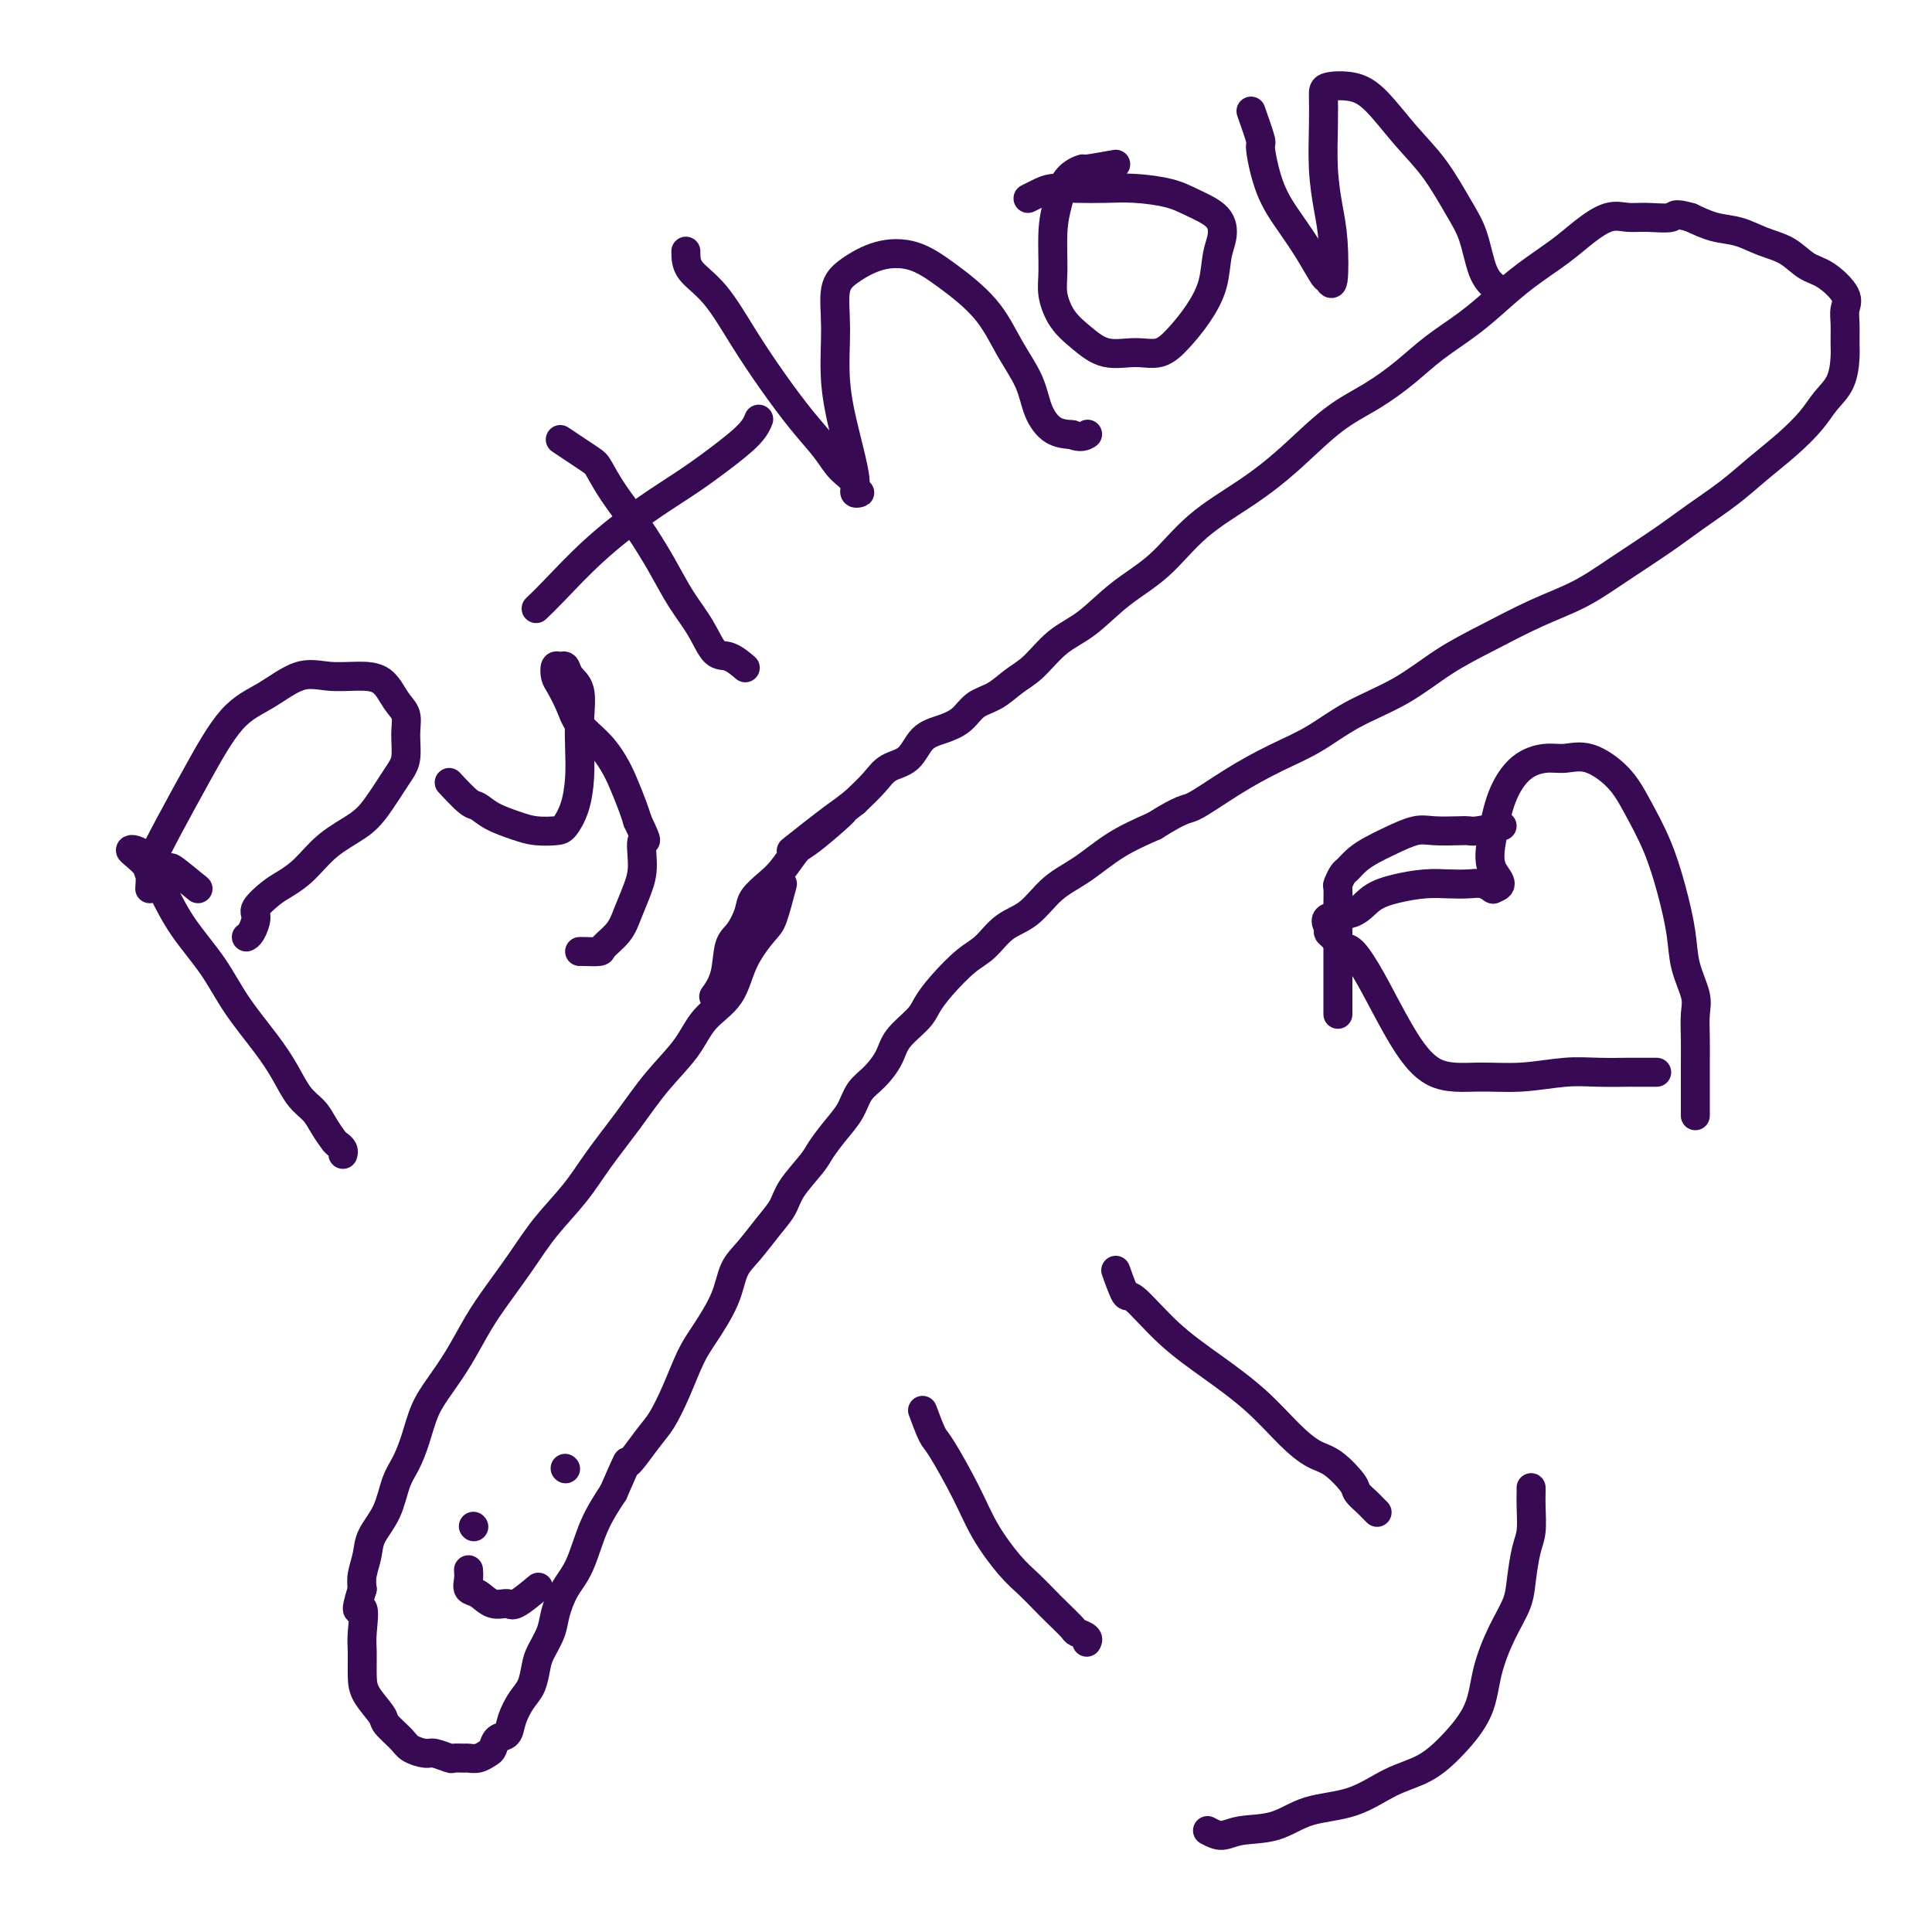 <svg viewBox='0 0 400 400' version='1.1' xmlns='http://www.w3.org/2000/svg' xmlns:xlink='http://www.w3.org/1999/xlink'><g fill='none' stroke='#370A53' stroke-width='6' stroke-linecap='round' stroke-linejoin='round'><path d='M162,183c-0.725,2.752 -1.450,5.504 -2,7c-0.550,1.496 -0.924,1.735 -2,3c-1.076,1.265 -2.852,3.557 -4,6c-1.148,2.443 -1.666,5.039 -3,7c-1.334,1.961 -3.483,3.289 -5,5c-1.517,1.711 -2.403,3.806 -4,6c-1.597,2.194 -3.907,4.486 -6,7c-2.093,2.514 -3.969,5.251 -6,8c-2.031,2.749 -4.216,5.511 -6,8c-1.784,2.489 -3.166,4.704 -5,7c-1.834,2.296 -4.121,4.671 -6,7c-1.879,2.329 -3.349,4.611 -5,7c-1.651,2.389 -3.482,4.885 -5,7c-1.518,2.115 -2.724,3.849 -4,6c-1.276,2.151 -2.621,4.718 -4,7c-1.379,2.282 -2.793,4.278 -4,6c-1.207,1.722 -2.209,3.170 -3,5c-0.791,1.830 -1.371,4.043 -2,6c-0.629,1.957 -1.306,3.657 -2,5c-0.694,1.343 -1.405,2.330 -2,4c-0.595,1.670 -1.074,4.022 -2,6c-0.926,1.978 -2.300,3.582 -3,5c-0.700,1.418 -0.727,2.651 -1,4c-0.273,1.349 -0.792,2.814 -1,4c-0.208,1.186 -0.104,2.093 0,3'/><path d='M75,329c-2.011,6.373 -0.538,3.806 0,4c0.538,0.194 0.141,3.148 0,5c-0.141,1.852 -0.026,2.603 0,4c0.026,1.397 -0.035,3.442 0,5c0.035,1.558 0.168,2.630 1,4c0.832,1.370 2.362,3.036 3,4c0.638,0.964 0.382,1.224 1,2c0.618,0.776 2.110,2.068 3,3c0.890,0.932 1.179,1.504 2,2c0.821,0.496 2.174,0.918 3,1c0.826,0.082 1.123,-0.174 2,0c0.877,0.174 2.332,0.780 3,1c0.668,0.220 0.550,0.056 1,0c0.450,-0.056 1.469,-0.003 2,0c0.531,0.003 0.575,-0.045 1,0c0.425,0.045 1.231,0.182 2,0c0.769,-0.182 1.501,-0.684 2,-1c0.499,-0.316 0.767,-0.448 1,-1c0.233,-0.552 0.433,-1.525 1,-2c0.567,-0.475 1.500,-0.452 2,-1c0.500,-0.548 0.567,-1.668 1,-3c0.433,-1.332 1.233,-2.877 2,-4c0.767,-1.123 1.500,-1.825 2,-3c0.500,-1.175 0.766,-2.824 1,-4c0.234,-1.176 0.436,-1.879 1,-3c0.564,-1.121 1.490,-2.661 2,-4c0.510,-1.339 0.603,-2.478 1,-4c0.397,-1.522 1.096,-3.429 2,-5c0.904,-1.571 2.013,-2.808 3,-5c0.987,-2.192 1.854,-5.341 3,-8c1.146,-2.659 2.573,-4.830 4,-7'/><path d='M127,309c3.879,-8.837 2.576,-5.928 3,-6c0.424,-0.072 2.577,-3.125 4,-5c1.423,-1.875 2.118,-2.572 3,-4c0.882,-1.428 1.951,-3.586 3,-6c1.049,-2.414 2.079,-5.085 3,-7c0.921,-1.915 1.734,-3.075 3,-5c1.266,-1.925 2.987,-4.615 4,-7c1.013,-2.385 1.319,-4.464 2,-6c0.681,-1.536 1.737,-2.530 3,-4c1.263,-1.470 2.732,-3.418 4,-5c1.268,-1.582 2.334,-2.800 3,-4c0.666,-1.200 0.931,-2.382 2,-4c1.069,-1.618 2.943,-3.672 4,-5c1.057,-1.328 1.297,-1.929 2,-3c0.703,-1.071 1.869,-2.610 3,-4c1.131,-1.390 2.226,-2.629 3,-4c0.774,-1.371 1.226,-2.874 2,-4c0.774,-1.126 1.869,-1.876 3,-3c1.131,-1.124 2.296,-2.623 3,-4c0.704,-1.377 0.947,-2.631 2,-4c1.053,-1.369 2.918,-2.854 4,-4c1.082,-1.146 1.383,-1.952 2,-3c0.617,-1.048 1.550,-2.337 3,-4c1.450,-1.663 3.418,-3.701 5,-5c1.582,-1.299 2.777,-1.858 4,-3c1.223,-1.142 2.474,-2.868 4,-4c1.526,-1.132 3.329,-1.671 5,-3c1.671,-1.329 3.211,-3.449 5,-5c1.789,-1.551 3.828,-2.533 6,-4c2.172,-1.467 4.478,-3.419 7,-5c2.522,-1.581 5.261,-2.790 8,-4'/><path d='M239,171c6.240,-3.920 6.342,-3.219 8,-4c1.658,-0.781 4.874,-3.042 8,-5c3.126,-1.958 6.164,-3.611 9,-5c2.836,-1.389 5.472,-2.512 8,-4c2.528,-1.488 4.949,-3.339 8,-5c3.051,-1.661 6.733,-3.132 10,-5c3.267,-1.868 6.120,-4.132 9,-6c2.880,-1.868 5.787,-3.338 9,-5c3.213,-1.662 6.730,-3.514 10,-5c3.270,-1.486 6.291,-2.605 9,-4c2.709,-1.395 5.104,-3.064 8,-5c2.896,-1.936 6.293,-4.137 9,-6c2.707,-1.863 4.724,-3.387 7,-5c2.276,-1.613 4.811,-3.316 7,-5c2.189,-1.684 4.033,-3.348 6,-5c1.967,-1.652 4.058,-3.293 6,-5c1.942,-1.707 3.736,-3.481 5,-5c1.264,-1.519 1.999,-2.784 3,-4c1.001,-1.216 2.267,-2.384 3,-4c0.733,-1.616 0.932,-3.680 1,-5c0.068,-1.320 0.006,-1.894 0,-3c-0.006,-1.106 0.042,-2.742 0,-4c-0.042,-1.258 -0.176,-2.137 0,-3c0.176,-0.863 0.663,-1.711 0,-3c-0.663,-1.289 -2.476,-3.018 -4,-4c-1.524,-0.982 -2.759,-1.218 -4,-2c-1.241,-0.782 -2.487,-2.110 -4,-3c-1.513,-0.890 -3.292,-1.342 -5,-2c-1.708,-0.658 -3.344,-1.523 -5,-2c-1.656,-0.477 -3.330,-0.565 -5,-1c-1.670,-0.435 -3.335,-1.218 -5,-2'/><path d='M350,45c-3.749,-1.080 -3.121,-0.281 -4,0c-0.879,0.281 -3.264,0.044 -5,0c-1.736,-0.044 -2.823,0.104 -4,0c-1.177,-0.104 -2.445,-0.462 -4,0c-1.555,0.462 -3.396,1.743 -5,3c-1.604,1.257 -2.970,2.492 -5,4c-2.030,1.508 -4.725,3.291 -7,5c-2.275,1.709 -4.129,3.345 -6,5c-1.871,1.655 -3.760,3.328 -6,5c-2.240,1.672 -4.830,3.345 -7,5c-2.170,1.655 -3.920,3.294 -6,5c-2.080,1.706 -4.490,3.478 -7,5c-2.510,1.522 -5.119,2.794 -8,5c-2.881,2.206 -6.032,5.347 -9,8c-2.968,2.653 -5.751,4.818 -9,7c-3.249,2.182 -6.962,4.381 -10,7c-3.038,2.619 -5.400,5.657 -8,8c-2.600,2.343 -5.437,3.992 -8,6c-2.563,2.008 -4.852,4.376 -7,6c-2.148,1.624 -4.154,2.503 -6,4c-1.846,1.497 -3.532,3.612 -5,5c-1.468,1.388 -2.716,2.049 -4,3c-1.284,0.951 -2.602,2.192 -4,3c-1.398,0.808 -2.876,1.183 -4,2c-1.124,0.817 -1.894,2.077 -3,3c-1.106,0.923 -2.550,1.509 -4,2c-1.450,0.491 -2.908,0.886 -4,2c-1.092,1.114 -1.818,2.948 -3,4c-1.182,1.052 -2.818,1.322 -4,2c-1.182,0.678 -1.909,1.765 -3,3c-1.091,1.235 -2.545,2.617 -4,4'/><path d='M177,166c-24.078,18.725 -8.772,6.539 -4,3c4.772,-3.539 -0.991,1.569 -4,4c-3.009,2.431 -3.264,2.186 -4,3c-0.736,0.814 -1.954,2.687 -3,4c-1.046,1.313 -1.919,2.067 -3,3c-1.081,0.933 -2.368,2.044 -3,3c-0.632,0.956 -0.607,1.756 -1,3c-0.393,1.244 -1.202,2.933 -2,4c-0.798,1.067 -1.585,1.513 -2,3c-0.415,1.487 -0.458,4.016 -1,6c-0.542,1.984 -1.583,3.424 -2,4c-0.417,0.576 -0.208,0.288 0,0'/><path d='M98,316c0.000,0.000 0.100,0.100 0.1,0.1'/><path d='M117,304c0.000,0.000 0.100,0.100 0.1,0.1'/><path d='M97,325c0.042,0.632 0.085,1.265 0,2c-0.085,0.735 -0.296,1.573 0,2c0.296,0.427 1.099,0.443 2,1c0.901,0.557 1.899,1.655 3,2c1.101,0.345 2.305,-0.062 3,0c0.695,0.062 0.879,0.594 2,0c1.121,-0.594 3.177,-2.312 4,-3c0.823,-0.688 0.411,-0.344 0,0'/><path d='M41,184c-2.046,-1.676 -4.091,-3.352 -5,-4c-0.909,-0.648 -0.681,-0.268 -1,0c-0.319,0.268 -1.186,0.425 -2,0c-0.814,-0.425 -1.576,-1.433 -2,-2c-0.424,-0.567 -0.511,-0.694 -1,-1c-0.489,-0.306 -1.380,-0.790 -2,-1c-0.620,-0.210 -0.969,-0.145 -1,0c-0.031,0.145 0.256,0.371 1,1c0.744,0.629 1.947,1.663 3,3c1.053,1.337 1.958,2.979 3,5c1.042,2.021 2.222,4.423 4,7c1.778,2.577 4.156,5.330 6,8c1.844,2.670 3.155,5.257 5,8c1.845,2.743 4.223,5.644 6,8c1.777,2.356 2.952,4.169 4,6c1.048,1.831 1.968,3.681 3,5c1.032,1.319 2.175,2.108 3,3c0.825,0.892 1.331,1.889 2,3c0.669,1.111 1.500,2.336 2,3c0.500,0.664 0.670,0.766 1,1c0.330,0.234 0.820,0.602 1,1c0.180,0.398 0.052,0.828 0,1c-0.052,0.172 -0.026,0.086 0,0'/><path d='M31,184c0.085,-1.216 0.169,-2.433 0,-3c-0.169,-0.567 -0.593,-0.485 0,-2c0.593,-1.515 2.201,-4.628 4,-8c1.799,-3.372 3.788,-7.005 6,-11c2.212,-3.995 4.646,-8.353 7,-11c2.354,-2.647 4.629,-3.585 7,-5c2.371,-1.415 4.837,-3.309 7,-4c2.163,-0.691 4.023,-0.181 6,0c1.977,0.181 4.070,0.031 6,0c1.930,-0.031 3.695,0.057 5,1c1.305,0.943 2.149,2.742 3,4c0.851,1.258 1.708,1.974 2,3c0.292,1.026 0.019,2.360 0,4c-0.019,1.640 0.215,3.585 0,5c-0.215,1.415 -0.878,2.301 -2,4c-1.122,1.699 -2.702,4.213 -4,6c-1.298,1.787 -2.314,2.848 -4,4c-1.686,1.152 -4.043,2.396 -6,4c-1.957,1.604 -3.515,3.569 -5,5c-1.485,1.431 -2.898,2.327 -4,3c-1.102,0.673 -1.893,1.123 -3,2c-1.107,0.877 -2.532,2.183 -3,3c-0.468,0.817 0.019,1.147 0,2c-0.019,0.853 -0.544,2.230 -1,3c-0.456,0.770 -0.845,0.934 -1,1c-0.155,0.066 -0.078,0.033 0,0'/><path d='M93,162c1.521,1.624 3.042,3.248 4,4c0.958,0.752 1.352,0.633 2,1c0.648,0.367 1.549,1.222 3,2c1.451,0.778 3.453,1.480 5,2c1.547,0.520 2.639,0.857 4,1c1.361,0.143 2.992,0.091 4,0c1.008,-0.091 1.394,-0.220 2,-1c0.606,-0.780 1.432,-2.211 2,-4c0.568,-1.789 0.877,-3.935 1,-6c0.123,-2.065 0.058,-4.050 0,-6c-0.058,-1.950 -0.109,-3.867 0,-6c0.109,-2.133 0.380,-4.482 0,-6c-0.380,-1.518 -1.409,-2.204 -2,-3c-0.591,-0.796 -0.745,-1.701 -1,-2c-0.255,-0.299 -0.612,0.009 -1,0c-0.388,-0.009 -0.807,-0.334 -1,0c-0.193,0.334 -0.158,1.327 0,2c0.158,0.673 0.441,1.026 1,2c0.559,0.974 1.395,2.569 2,4c0.605,1.431 0.978,2.697 2,4c1.022,1.303 2.694,2.642 4,4c1.306,1.358 2.247,2.735 3,4c0.753,1.265 1.318,2.417 2,4c0.682,1.583 1.481,3.595 2,5c0.519,1.405 0.760,2.202 1,3'/><path d='M132,170c2.693,5.616 1.425,3.657 1,4c-0.425,0.343 -0.006,2.988 0,5c0.006,2.012 -0.402,3.390 -1,5c-0.598,1.610 -1.386,3.451 -2,5c-0.614,1.549 -1.054,2.807 -2,4c-0.946,1.193 -2.397,2.320 -3,3c-0.603,0.680 -0.357,0.914 -1,1c-0.643,0.086 -2.173,0.023 -3,0c-0.827,-0.023 -0.951,-0.007 -1,0c-0.049,0.007 -0.025,0.003 0,0'/><path d='M116,91c2.369,1.573 4.738,3.146 6,4c1.262,0.854 1.418,0.989 2,2c0.582,1.011 1.590,2.898 3,5c1.410,2.102 3.220,4.420 5,7c1.780,2.580 3.529,5.421 5,8c1.471,2.579 2.664,4.895 4,7c1.336,2.105 2.814,4.001 4,6c1.186,1.999 2.081,4.103 3,5c0.919,0.897 1.863,0.588 3,1c1.137,0.412 2.468,1.546 3,2c0.532,0.454 0.266,0.227 0,0'/><path d='M111,126c1.027,-0.987 2.054,-1.974 4,-4c1.946,-2.026 4.811,-5.091 8,-8c3.189,-2.909 6.700,-5.663 10,-8c3.300,-2.337 6.387,-4.259 9,-6c2.613,-1.741 4.752,-3.302 7,-5c2.248,-1.698 4.605,-3.534 6,-5c1.395,-1.466 1.827,-2.562 2,-3c0.173,-0.438 0.086,-0.219 0,0'/><path d='M142,52c0.000,1.339 0.000,2.677 1,4c1.000,1.323 2.999,2.629 5,5c2.001,2.371 4.005,5.807 6,9c1.995,3.193 3.982,6.143 6,9c2.018,2.857 4.066,5.621 6,8c1.934,2.379 3.752,4.374 5,6c1.248,1.626 1.924,2.882 3,4c1.076,1.118 2.553,2.099 3,3c0.447,0.901 -0.134,1.722 0,2c0.134,0.278 0.985,0.011 1,0c0.015,-0.011 -0.804,0.233 -1,0c-0.196,-0.233 0.233,-0.943 0,-3c-0.233,-2.057 -1.127,-5.460 -2,-9c-0.873,-3.540 -1.723,-7.218 -2,-11c-0.277,-3.782 0.020,-7.667 0,-11c-0.020,-3.333 -0.358,-6.113 0,-8c0.358,-1.887 1.411,-2.882 3,-4c1.589,-1.118 3.716,-2.360 6,-3c2.284,-0.640 4.727,-0.680 7,0c2.273,0.680 4.376,2.078 7,4c2.624,1.922 5.769,4.368 8,7c2.231,2.632 3.548,5.451 5,8c1.452,2.549 3.039,4.828 4,7c0.961,2.172 1.297,4.239 2,6c0.703,1.761 1.772,3.218 3,4c1.228,0.782 2.614,0.891 4,1'/><path d='M222,90c1.756,0.778 2.644,0.222 3,0c0.356,-0.222 0.178,-0.111 0,0'/><path d='M231,34c-2.500,0.452 -4.999,0.903 -6,1c-1.001,0.097 -0.502,-0.162 -1,0c-0.498,0.162 -1.991,0.744 -3,2c-1.009,1.256 -1.534,3.186 -2,5c-0.466,1.814 -0.874,3.514 -1,6c-0.126,2.486 0.029,5.760 0,8c-0.029,2.240 -0.242,3.447 0,5c0.242,1.553 0.938,3.451 2,5c1.062,1.549 2.489,2.747 4,4c1.511,1.253 3.107,2.560 5,3c1.893,0.440 4.083,0.013 6,0c1.917,-0.013 3.560,0.387 5,0c1.440,-0.387 2.677,-1.562 4,-3c1.323,-1.438 2.733,-3.140 4,-5c1.267,-1.860 2.391,-3.877 3,-6c0.609,-2.123 0.704,-4.351 1,-6c0.296,-1.649 0.793,-2.719 1,-4c0.207,-1.281 0.122,-2.774 -1,-4c-1.122,-1.226 -3.282,-2.185 -5,-3c-1.718,-0.815 -2.995,-1.487 -5,-2c-2.005,-0.513 -4.739,-0.867 -7,-1c-2.261,-0.133 -4.049,-0.046 -6,0c-1.951,0.046 -4.064,0.051 -6,0c-1.936,-0.051 -3.694,-0.158 -5,0c-1.306,0.158 -2.159,0.581 -3,1c-0.841,0.419 -1.669,0.834 -2,1c-0.331,0.166 -0.166,0.083 0,0'/><path d='M259,23c0.881,2.505 1.761,5.011 2,6c0.239,0.989 -0.164,0.462 0,2c0.164,1.538 0.894,5.142 2,8c1.106,2.858 2.587,4.968 4,7c1.413,2.032 2.758,3.984 4,6c1.242,2.016 2.383,4.097 3,5c0.617,0.903 0.712,0.630 1,1c0.288,0.370 0.771,1.385 1,0c0.229,-1.385 0.205,-5.169 0,-8c-0.205,-2.831 -0.591,-4.709 -1,-7c-0.409,-2.291 -0.841,-4.993 -1,-8c-0.159,-3.007 -0.046,-6.317 0,-9c0.046,-2.683 0.026,-4.740 0,-6c-0.026,-1.260 -0.059,-1.723 1,-2c1.059,-0.277 3.210,-0.368 5,0c1.790,0.368 3.218,1.193 5,3c1.782,1.807 3.919,4.595 6,7c2.081,2.405 4.106,4.428 6,7c1.894,2.572 3.657,5.695 5,8c1.343,2.305 2.267,3.793 3,6c0.733,2.207 1.274,5.133 2,7c0.726,1.867 1.636,2.676 2,3c0.364,0.324 0.182,0.162 0,0'/><path d='M191,292c0.747,1.995 1.494,3.990 2,5c0.506,1.010 0.771,1.036 2,3c1.229,1.964 3.420,5.866 5,9c1.580,3.134 2.547,5.500 4,8c1.453,2.500 3.391,5.136 5,7c1.609,1.864 2.888,2.958 4,4c1.112,1.042 2.057,2.033 3,3c0.943,0.967 1.885,1.909 3,3c1.115,1.091 2.404,2.331 3,3c0.596,0.669 0.500,0.767 1,1c0.500,0.233 1.596,0.601 2,1c0.404,0.399 0.115,0.828 0,1c-0.115,0.172 -0.058,0.086 0,0'/><path d='M231,263c0.774,2.167 1.548,4.334 2,5c0.452,0.666 0.580,-0.171 2,1c1.420,1.171 4.130,4.348 7,7c2.870,2.652 5.901,4.777 9,7c3.099,2.223 6.267,4.542 9,7c2.733,2.458 5.032,5.053 7,7c1.968,1.947 3.606,3.246 5,4c1.394,0.754 2.546,0.962 4,2c1.454,1.038 3.212,2.904 4,4c0.788,1.096 0.607,1.422 1,2c0.393,0.578 1.359,1.409 2,2c0.641,0.591 0.955,0.942 1,1c0.045,0.058 -0.180,-0.177 0,0c0.180,0.177 0.766,0.765 1,1c0.234,0.235 0.117,0.118 0,0'/><path d='M250,379c0.986,0.528 1.973,1.055 3,1c1.027,-0.055 2.096,-0.693 4,-1c1.904,-0.307 4.643,-0.282 7,-1c2.357,-0.718 4.330,-2.178 7,-3c2.670,-0.822 6.035,-1.007 9,-2c2.965,-0.993 5.528,-2.793 8,-4c2.472,-1.207 4.853,-1.819 7,-3c2.147,-1.181 4.060,-2.930 6,-5c1.940,-2.070 3.906,-4.459 5,-7c1.094,-2.541 1.315,-5.233 2,-8c0.685,-2.767 1.833,-5.610 3,-8c1.167,-2.390 2.351,-4.327 3,-6c0.649,-1.673 0.762,-3.082 1,-5c0.238,-1.918 0.600,-4.346 1,-6c0.400,-1.654 0.839,-2.534 1,-4c0.161,-1.466 0.043,-3.517 0,-5c-0.043,-1.483 -0.012,-2.399 0,-3c0.012,-0.601 0.003,-0.886 0,-1c-0.003,-0.114 -0.002,-0.057 0,0'/><path d='M343,222c-2.141,0.002 -4.281,0.005 -5,0c-0.719,-0.005 -0.015,-0.016 -1,0c-0.985,0.016 -3.658,0.059 -6,0c-2.342,-0.059 -4.354,-0.218 -7,0c-2.646,0.218 -5.925,0.815 -9,1c-3.075,0.185 -5.944,-0.042 -9,0c-3.056,0.042 -6.299,0.353 -9,-1c-2.701,-1.353 -4.860,-4.369 -7,-8c-2.140,-3.631 -4.262,-7.876 -6,-11c-1.738,-3.124 -3.091,-5.126 -4,-6c-0.909,-0.874 -1.372,-0.620 -2,-1c-0.628,-0.380 -1.420,-1.395 -2,-2c-0.580,-0.605 -0.946,-0.798 -1,-1c-0.054,-0.202 0.206,-0.411 0,-1c-0.206,-0.589 -0.878,-1.559 0,-2c0.878,-0.441 3.305,-0.353 5,-1c1.695,-0.647 2.659,-2.030 4,-3c1.341,-0.970 3.058,-1.529 5,-2c1.942,-0.471 4.107,-0.854 6,-1c1.893,-0.146 3.512,-0.053 5,0c1.488,0.053 2.843,0.067 4,0c1.157,-0.067 2.114,-0.214 3,0c0.886,0.214 1.700,0.788 2,1c0.300,0.212 0.086,0.060 0,0c-0.086,-0.060 -0.043,-0.030 0,0'/><path d='M309,184c3.114,-0.588 0.899,-2.056 0,-4c-0.899,-1.944 -0.482,-4.362 0,-7c0.482,-2.638 1.029,-5.494 2,-8c0.971,-2.506 2.367,-4.661 4,-6c1.633,-1.339 3.503,-1.863 5,-2c1.497,-0.137 2.620,0.112 4,0c1.380,-0.112 3.016,-0.586 5,0c1.984,0.586 4.314,2.230 6,4c1.686,1.770 2.727,3.665 4,6c1.273,2.335 2.780,5.111 4,8c1.220,2.889 2.155,5.892 3,9c0.845,3.108 1.599,6.322 2,9c0.401,2.678 0.447,4.820 1,7c0.553,2.180 1.612,4.396 2,6c0.388,1.604 0.104,2.594 0,4c-0.104,1.406 -0.028,3.226 0,5c0.028,1.774 0.007,3.501 0,5c-0.007,1.499 -0.002,2.770 0,4c0.002,1.230 0.001,2.421 0,3c-0.001,0.579 -0.000,0.547 0,1c0.000,0.453 0.000,1.391 0,2c-0.000,0.609 -0.000,0.888 0,1c0.000,0.112 0.000,0.056 0,0'/><path d='M311,171c-1.913,0.422 -3.826,0.843 -5,1c-1.174,0.157 -1.608,0.048 -2,0c-0.392,-0.048 -0.741,-0.035 -2,0c-1.259,0.035 -3.429,0.092 -5,0c-1.571,-0.092 -2.543,-0.333 -4,0c-1.457,0.333 -3.398,1.240 -5,2c-1.602,0.760 -2.864,1.374 -4,2c-1.136,0.626 -2.147,1.265 -3,2c-0.853,0.735 -1.549,1.566 -2,2c-0.451,0.434 -0.657,0.471 -1,1c-0.343,0.529 -0.824,1.549 -1,2c-0.176,0.451 -0.047,0.333 0,1c0.047,0.667 0.013,2.120 0,3c-0.013,0.880 -0.003,1.187 0,2c0.003,0.813 0.001,2.131 0,3c-0.001,0.869 -0.000,1.287 0,2c0.000,0.713 0.000,1.720 0,3c-0.000,1.280 -0.000,2.832 0,4c0.000,1.168 0.000,1.952 0,3c-0.000,1.048 -0.000,2.359 0,3c0.000,0.641 0.000,0.612 0,1c-0.000,0.388 -0.000,1.194 0,2'/></g>
</svg>